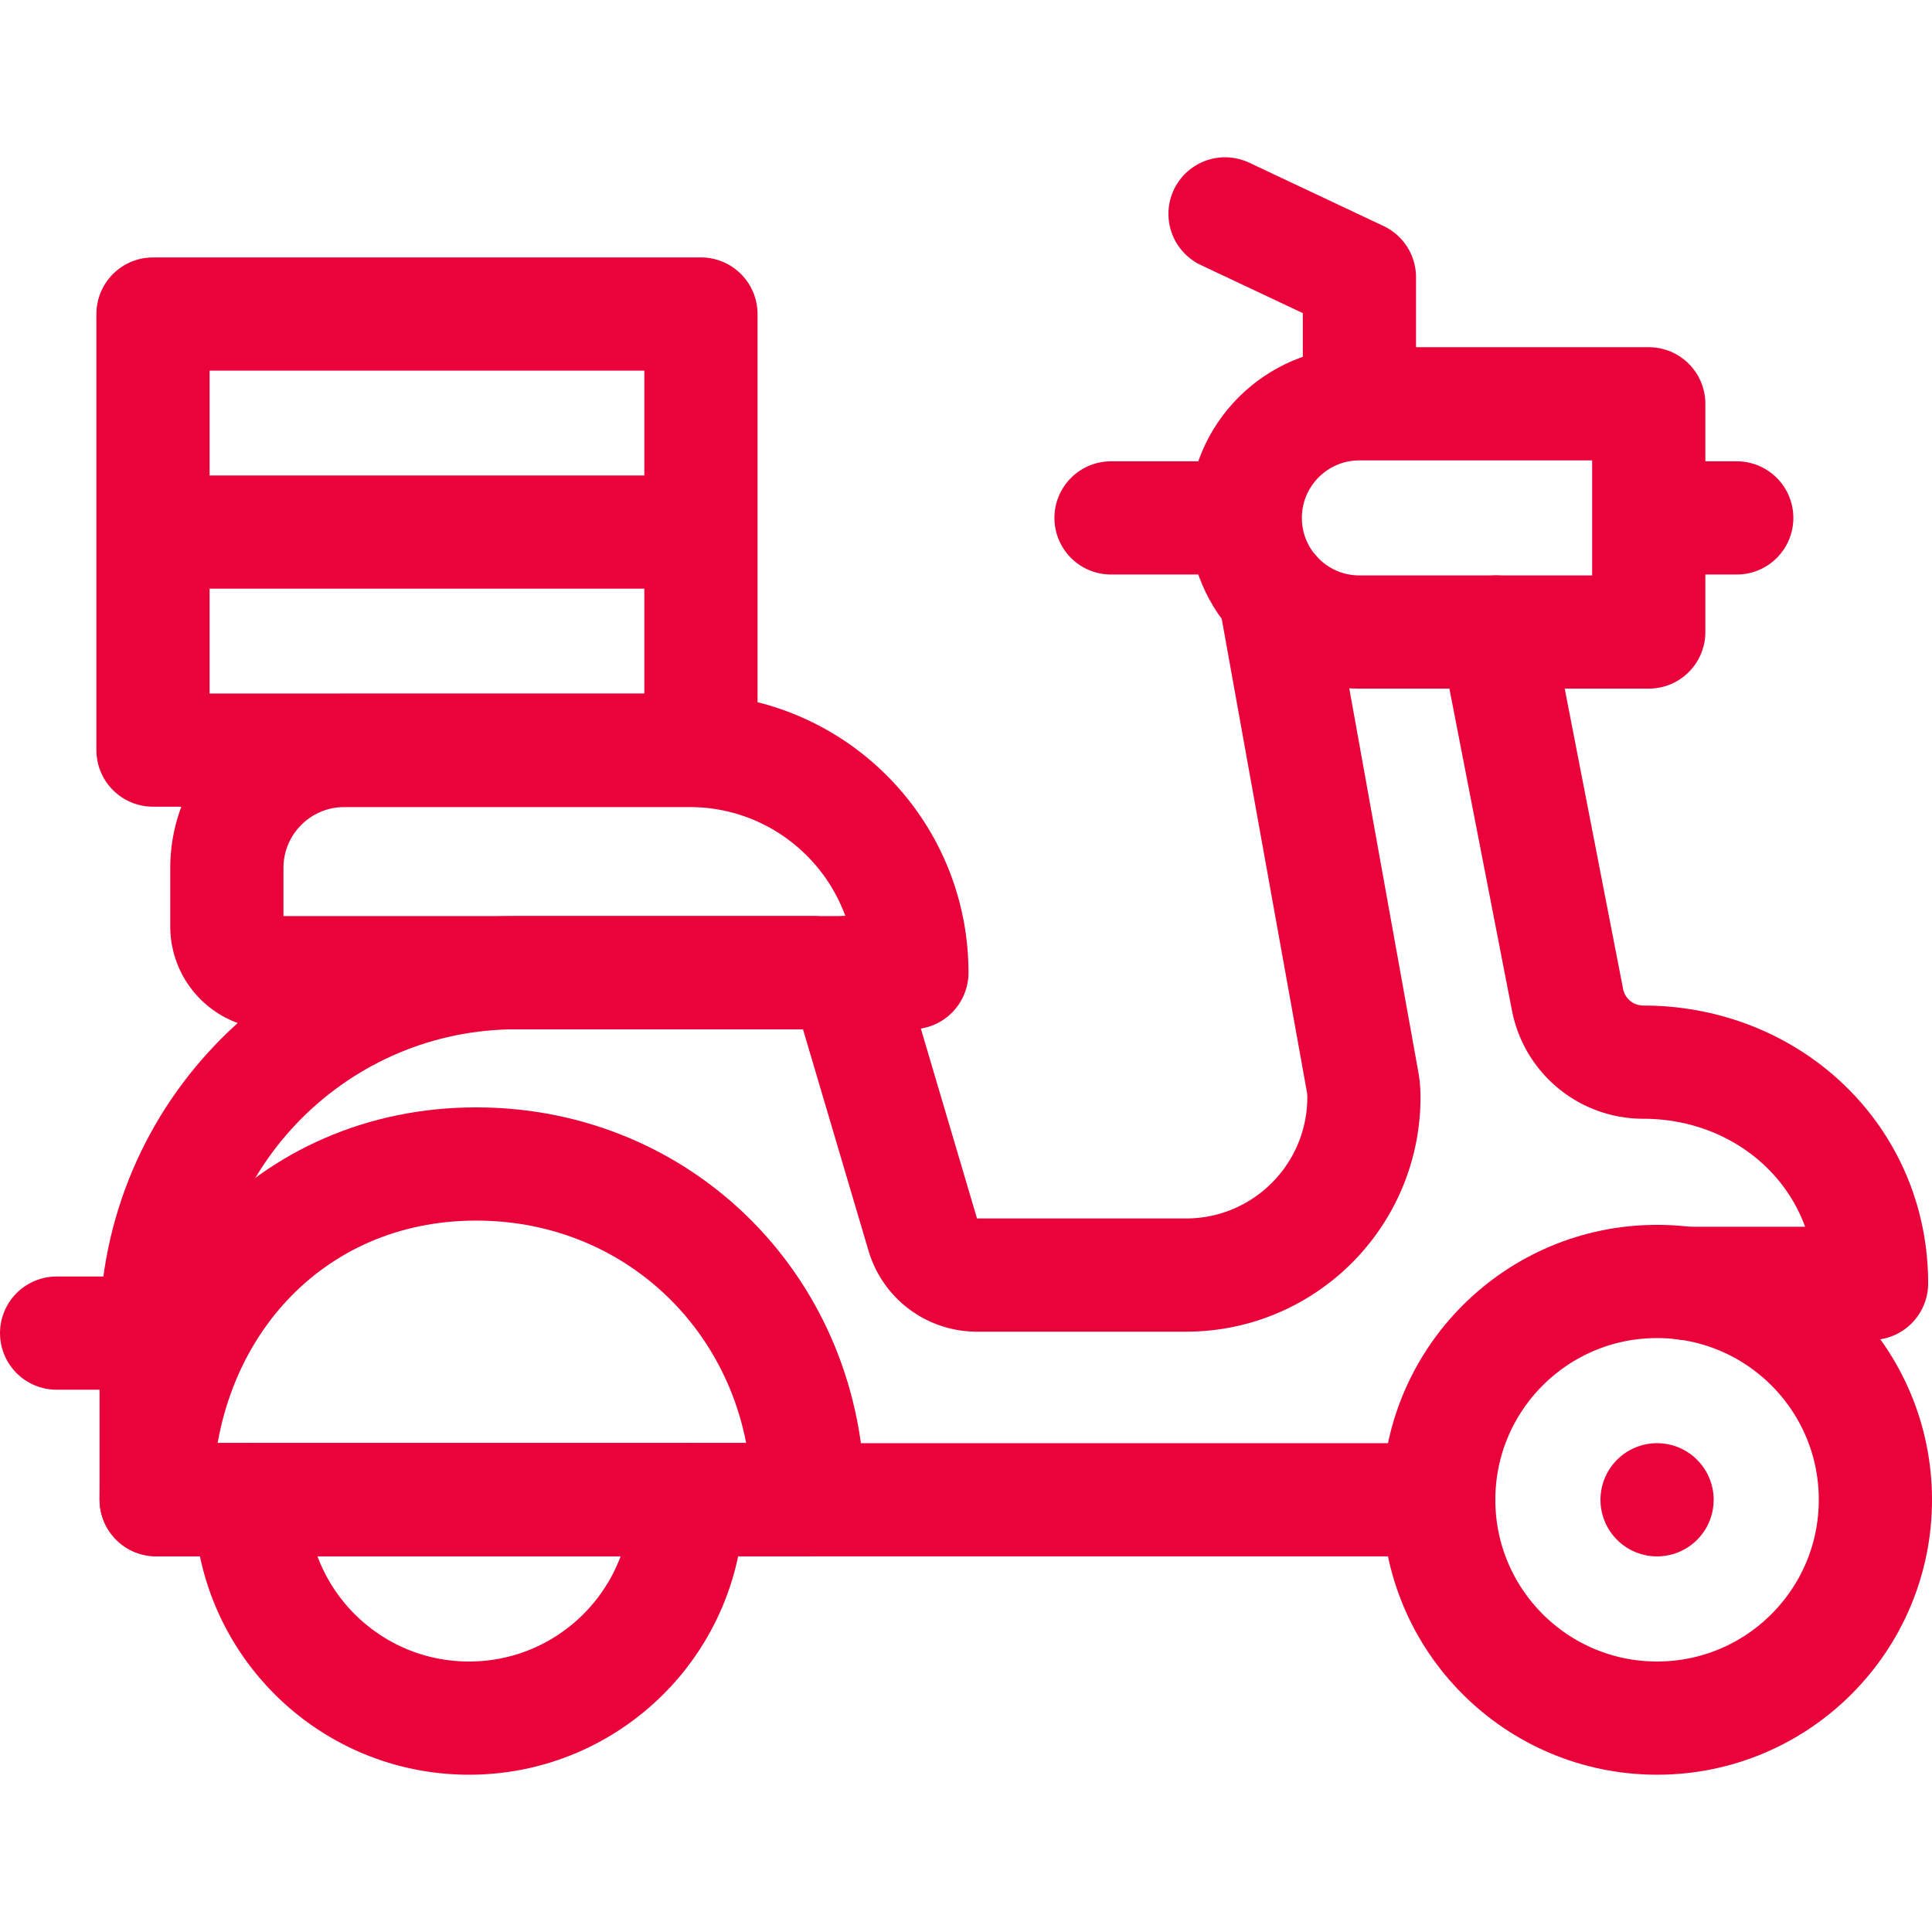 <svg xmlns="http://www.w3.org/2000/svg" xmlns:xlink="http://www.w3.org/1999/xlink" width="512" height="512" x="0" y="0" viewBox="0 0 511.978 511.978" style="enable-background:new 0 0 512 512" xml:space="preserve"><g><circle cx="439.121" cy="397.442" r="57.857" style="stroke-width:30;stroke-linecap:round;stroke-linejoin:round;stroke-miterlimit:10;" fill="none" stroke="#ea023a" stroke-width="30" stroke-linecap="round" stroke-linejoin="round" stroke-miterlimit="10" data-original="#000000" opacity="1"></circle><path d="M182.152 397.442c0 31.953-25.903 57.857-57.857 57.857s-57.857-25.903-57.857-57.857M241.647 257.756H72.363c-6.762 0-12.244-5.482-12.244-12.244v-15.508c0-17.189 13.934-31.124 31.124-31.124h91.529c32.515 0 58.875 26.36 58.875 58.876h0zM396.454 167.488l18.943 97.454a20.425 20.425 0 0 0 20.049 16.527h0c33.419 0 60.511 25.2 60.511 58.62h0-49.222" style="stroke-width:30;stroke-linecap:round;stroke-linejoin:round;stroke-miterlimit:10;" fill="none" stroke="#ea023a" stroke-width="30" stroke-linecap="round" stroke-linejoin="round" stroke-miterlimit="10" data-original="#000000" opacity="1"></path><path d="m223.992 257.756 20.548 69.438a14.938 14.938 0 0 0 14.324 10.699h55.421c26.041 0 47.151-21.11 47.151-47.151v0a23.65 23.65 0 0 0-.313-3.832l-23.281-129.345" style="stroke-width:30;stroke-linecap:round;stroke-linejoin:round;stroke-miterlimit:10;" fill="none" stroke="#ea023a" stroke-width="30" stroke-linecap="round" stroke-linejoin="round" stroke-miterlimit="10" data-original="#000000" opacity="1"></path><path d="M381.264 397.442H41.384v-44.17c0-52.752 42.764-95.517 95.517-95.517h78.578" style="stroke-width:30;stroke-linecap:round;stroke-linejoin:round;stroke-miterlimit:10;" fill="none" stroke="#ea023a" stroke-width="30" stroke-linecap="round" stroke-linejoin="round" stroke-miterlimit="10" data-original="#000000" opacity="1"></path><path d="M214.158 397.371c0-49.63-38.341-88.917-87.972-88.917s-84.802 39.287-84.802 88.917h172.774zM436.919 167.488h-76.674c-16.702 0-30.252-13.54-30.252-30.242v0c0-16.702 13.55-30.242 30.252-30.242h76.674v60.484zM439.121 397.442h0zM439.121 397.442h0zM439.121 397.442h0zM439.121 397.442h0M41.384 353.273H15M40.543 83.218h145.204v115.557H40.543zM40.543 140.997h145.204M436.919 137.246h23.32M329.993 137.246h-35.575M360.245 107.004V73.466l-35.612-16.787" style="stroke-width:30;stroke-linecap:round;stroke-linejoin:round;stroke-miterlimit:10;" fill="none" stroke="#ea023a" stroke-width="30" stroke-linecap="round" stroke-linejoin="round" stroke-miterlimit="10" data-original="#000000" opacity="1"></path></g></svg>